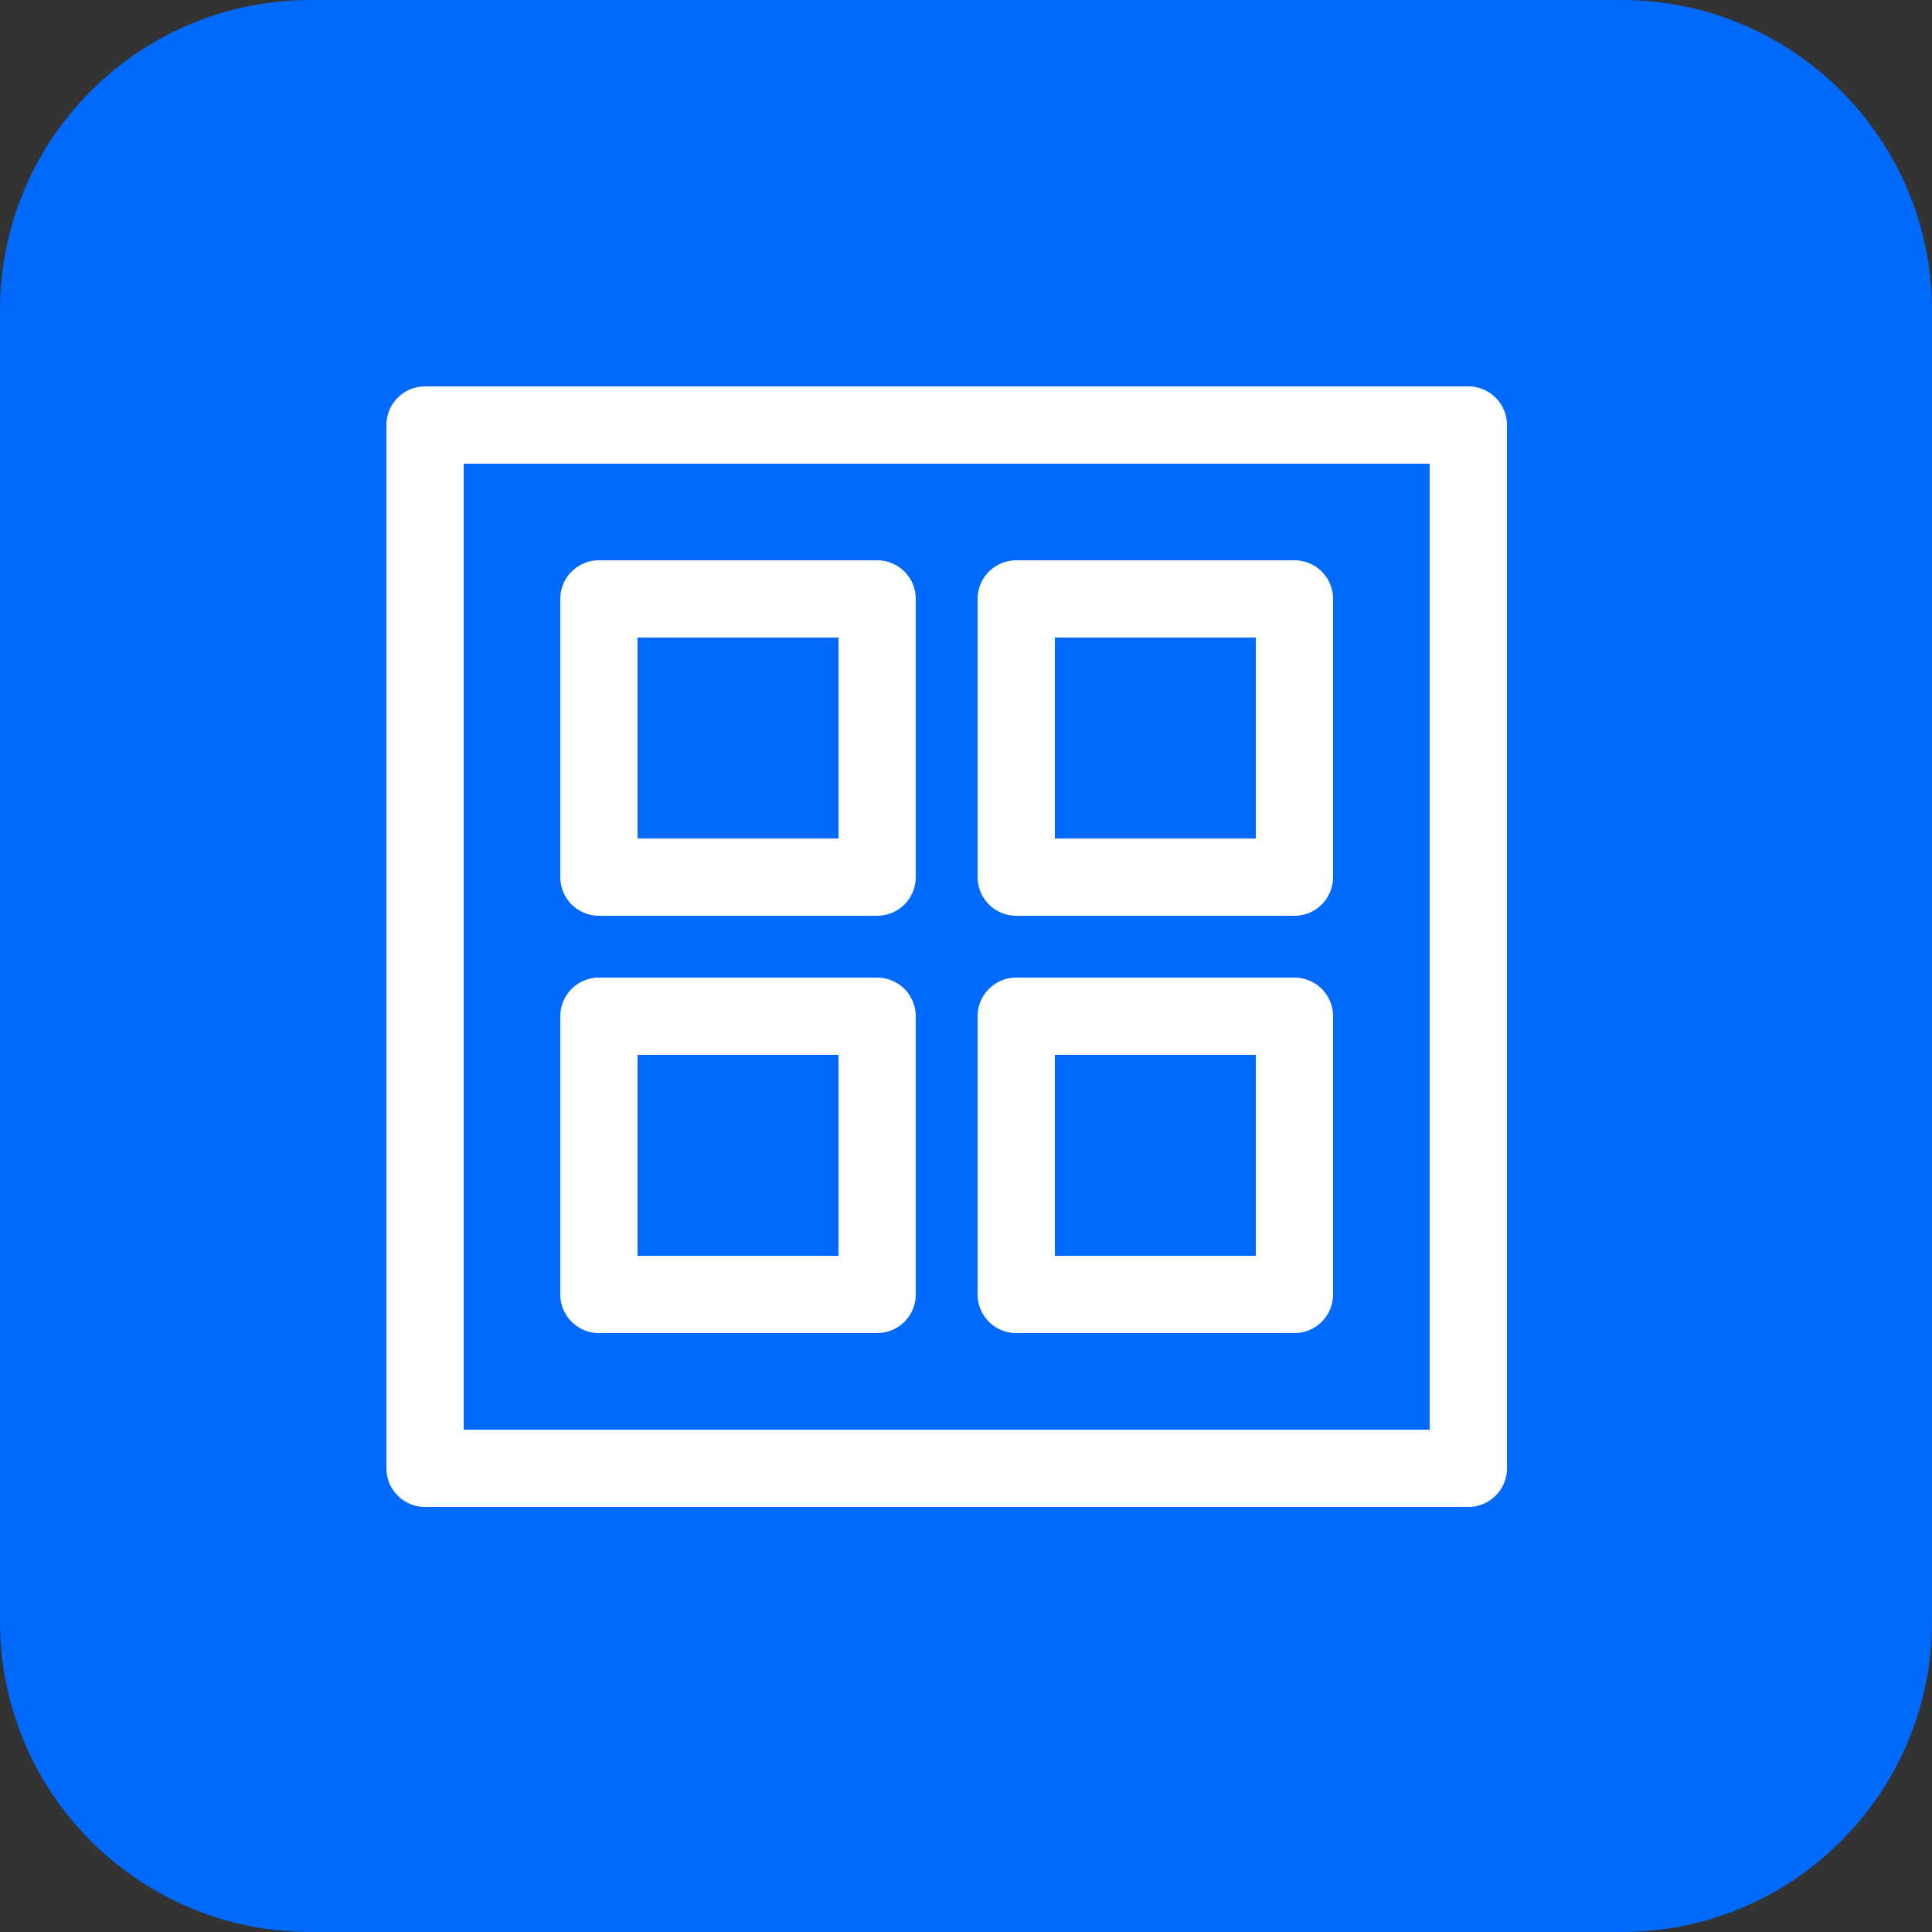 <svg width="50" height="50" viewBox="0 0 50 50" fill="none" xmlns="http://www.w3.org/2000/svg">
<rect x="0" y="0" width="50" height="50" fill="#333333" stroke="none"/>
<g clip-path="url(#clip0_1022_4131)">
<path d="M41.964 0H8.036C3.598 0 0 3.598 0 8.036V41.964C0 46.402 3.598 50 8.036 50H41.964C46.402 50 50 46.402 50 41.964V8.036C50 3.598 46.402 0 41.964 0Z" fill="#006AFF"/>
<path d="M11 11H38V38H11V11Z" stroke="white" stroke-width="2" stroke-miterlimit="10" stroke-linecap="round" stroke-linejoin="round"/>
<path d="M15.5 15.5H22.7V22.7H15.5V15.5Z" stroke="white" stroke-width="2" stroke-miterlimit="10" stroke-linecap="round" stroke-linejoin="round"/>
<path d="M26.3 15.5H33.5V22.7H26.3V15.5Z" stroke="white" stroke-width="2" stroke-miterlimit="10" stroke-linecap="round" stroke-linejoin="round"/>
<path d="M15.5 26.3H22.7V33.5H15.5V26.3Z" stroke="white" stroke-width="2" stroke-miterlimit="10" stroke-linecap="round" stroke-linejoin="round"/>
<path d="M26.3 26.3H33.5V33.5H26.3V26.3Z" stroke="white" stroke-width="2" stroke-miterlimit="10" stroke-linecap="round" stroke-linejoin="round"/>
</g>
<defs>
<clipPath id="clip0_1022_4131">
<rect width="50" height="50" fill="white"/>
</clipPath>
</defs>
</svg>
